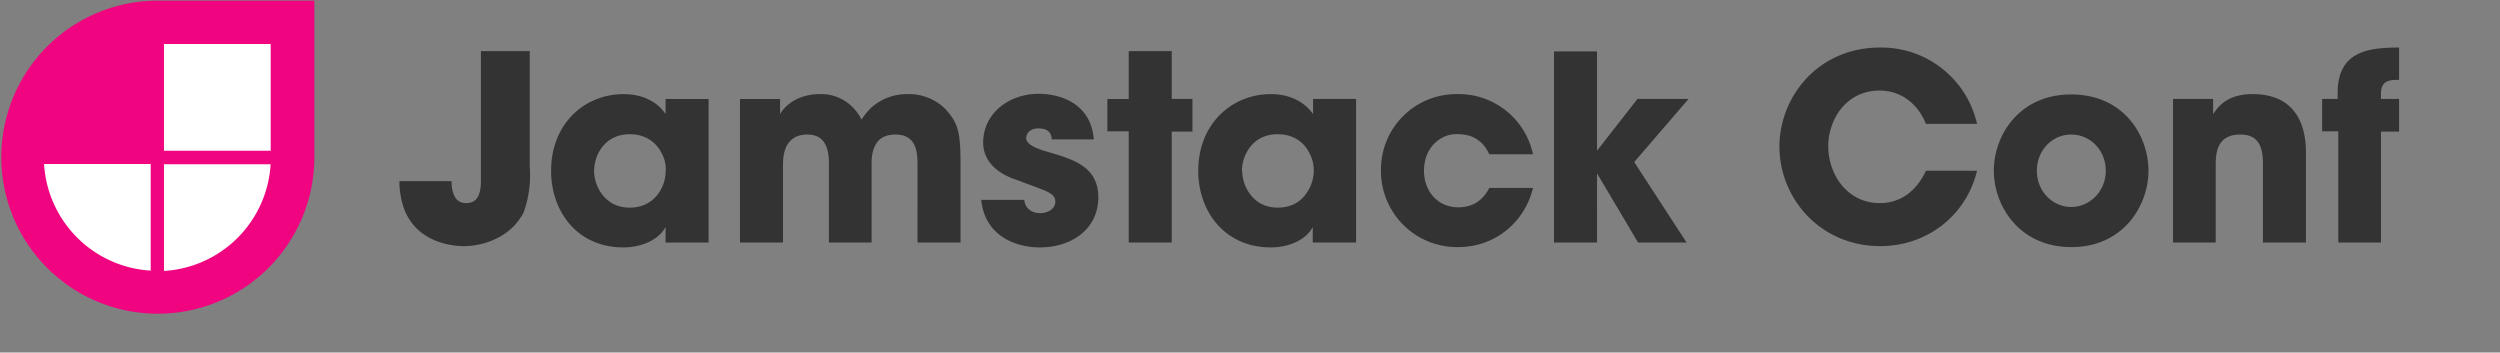 <svg width="773" height="109" viewBox="0 0 773 109" xmlns="http://www.w3.org/2000/svg" version="1.1" preserveAspectRatio="xMinYMin" class="header-logo" aria-hidden="true" focusable="false">
  <rect x="0" y="0" width="773" height="109" fill="#808080" stroke="none"/>
  <g id="jamstack-conf-logo">
  <path d="M163.8 15.8h-15.1v39.5c0 1.4 0 3.2-.6 4.8-.5 1.5-1.7 2.7-4 2.7-3.2 0-4-2.7-4.4-5l-.1-1.8h-16.1c0 1.6.1 3 .4 4.5 2.5 15.6 18.1 15.6 19.5 15.6 4 0 8.3-1.1 12-3.4a18 18 0 006.5-7 34 34 0 001.9-14.1V15.8zm55.3 14.8h-13.3v4.7c-1.7-2.7-5.8-6.2-13-6.2-12 0-22.4 9.1-22.4 23.7 0 12.7 8.2 23.7 22.3 23.7 5.2 0 10.7-2 13.1-6.3V75h13.3V30.6zm-35.4 22.3c0-5 3.3-11.4 11-11.4 5.5 0 8.6 3.1 10 6.1 1 1.9 1.3 3.9 1.1 5.9-.1 2-.7 3.9-1.8 5.7-1.7 2.7-4.6 5-9.3 5-8 0-11-7.1-11-11.2zM228.8 75h13.3V51.4c0-1.4 0-3.8 1-6 1-2 2.8-3.8 6.5-3.8 3.4 0 5 1.6 5.9 3.7.8 2 .8 4.3.8 5.5V75h13.2V50.8c0-1.3 0-3.6 1-5.6.9-2 2.7-3.6 6.4-3.6 3.4 0 5.1 1.5 6 3.6.8 2 .8 4.4.8 6.2V75H297V50.8c0-9.9-.7-12.8-4.8-17.2a16 16 0 00-11.7-4.5c-4.6 0-8.2 1.7-10.9 4a18.2 18.2 0 00-3.2 3.9 15 15 0 00-2.6-3.7 13.6 13.6 0 00-10.2-4.2c-4.6 0-7.7 1.5-9.7 3.1-1.9 1.5-2.7 3.1-2.7 3.1v-4.7h-12.4V75zm109.4-32c-1-11.6-11.2-14-17-14-9.2 0-17.2 6-17.2 15.1 0 6 4.8 9.8 10.6 11.6 8.4 3.3 11.7 3.7 11.7 6.7 0 2.2-2.4 3.5-4.6 3.5-.6 0-4.5 0-5-4.1h-13.3c1.2 11.7 11.4 14.7 18.1 14.7 9.9 0 18.1-5.7 18.1-15.5 0-9.6-8-11.8-15.5-14-3.5-1-6.8-2.3-6.8-4.3 0-1.2 1-3 3.7-3 4 0 4.1 2.4 4.2 3.4h13zM349 75h13.3V40.7h6.4V30.6h-6.4V15.8h-13.3v14.8h-6.6v10h6.6V75zm70.5-44.4H406v4.7c-1.8-2.7-5.9-6.2-13.1-6.2-11.9 0-22.4 9.1-22.4 23.7 0 12.7 8.3 23.7 22.4 23.7 5.2 0 10.7-2 13-6.3V75h13.4V30.6zm-35.5 22.3c0-5 3.4-11.4 11-11.4 5.6 0 8.6 3.1 10 6.1 1 1.9 1.3 3.9 1.2 5.9-.2 2-.7 3.9-1.9 5.7-1.6 2.7-4.5 5-9.2 5-8 0-11-7.1-11-11.2zm76.5 5.2c-1.4 2.7-4 6-9.6 6-6.3 0-10.6-4.9-10.6-11.3 0-3.2 1-6.1 3-8.2 1.9-2 4.5-3.3 7.6-3.1 5.5 0 8.2 3.2 9.6 6.2H474a23.5 23.5 0 00-23.6-18.6A23.3 23.3 0 00427 52.7a23.5 23.5 0 0023.8 23.7c12 0 20.8-8.2 23.2-18.3h-13.5zM480.5 75h13.3V53.6L506.5 75h15l-16.2-24.9 16.8-19.5h-15.8l-12.5 16V15.9h-13.3V75zm115-22.2c-1 2.1-4.8 10-14.3 10-9.8 0-15.9-8.6-15.9-17.6 0-8.4 5.7-17.2 15.8-17.2 8.2 0 12.7 5.9 14.4 10.3h15.8a30.3 30.3 0 00-30-23.6c-19.4 0-31.1 15.5-31.1 30.6 0 16 12.6 30.8 31.2 30.8 14.3 0 26.5-9.3 29.9-23.3h-15.8zm21 0c0 10.8 7.8 23.6 24 23.6 16 0 23.8-12.8 23.8-23.6 0-11-7.7-23.6-23.9-23.6-16.1 0-23.9 12.7-23.9 23.5zm13.3 0c0-6.5 4.9-11.2 10.6-11.2 5.8 0 10.7 4.7 10.7 11.2 0 6.4-5 11.2-10.7 11.2-5.7 0-10.6-4.8-10.6-11.2zm42 22.2h13.3V50.8c0-4.5 1-9.2 7.6-9.2 6 0 7 4.3 7 9.2V75H713V47.2c0-6-1.5-18.1-16.5-18.1-8 0-10.7 4-12.2 6.2v-4.7h-12.4V75zm51 0h13.4V40.7h5.6V30.6h-5.6v-1.7c0-4.2 3-4.2 5.6-4.2v-10c-9.4 0-19 1.1-19 14v1.9H718v10h5V75z" fill="#333"></path>
  <path d="M48.7.2a48.4 48.4 0 1048.5 48.5V.2H48.7z" fill="#F0047F"></path>
  <path d="M47.1 50.2v34a35.6 35.6 0 01-34-34h34zM50.2 50.3h34a35.6 35.6 0 01-34 34v-34zM50.2 13.1h34v34h-34v-34z" fill="#fff" stroke="#F0047F"></path>
</g>
    </svg>
